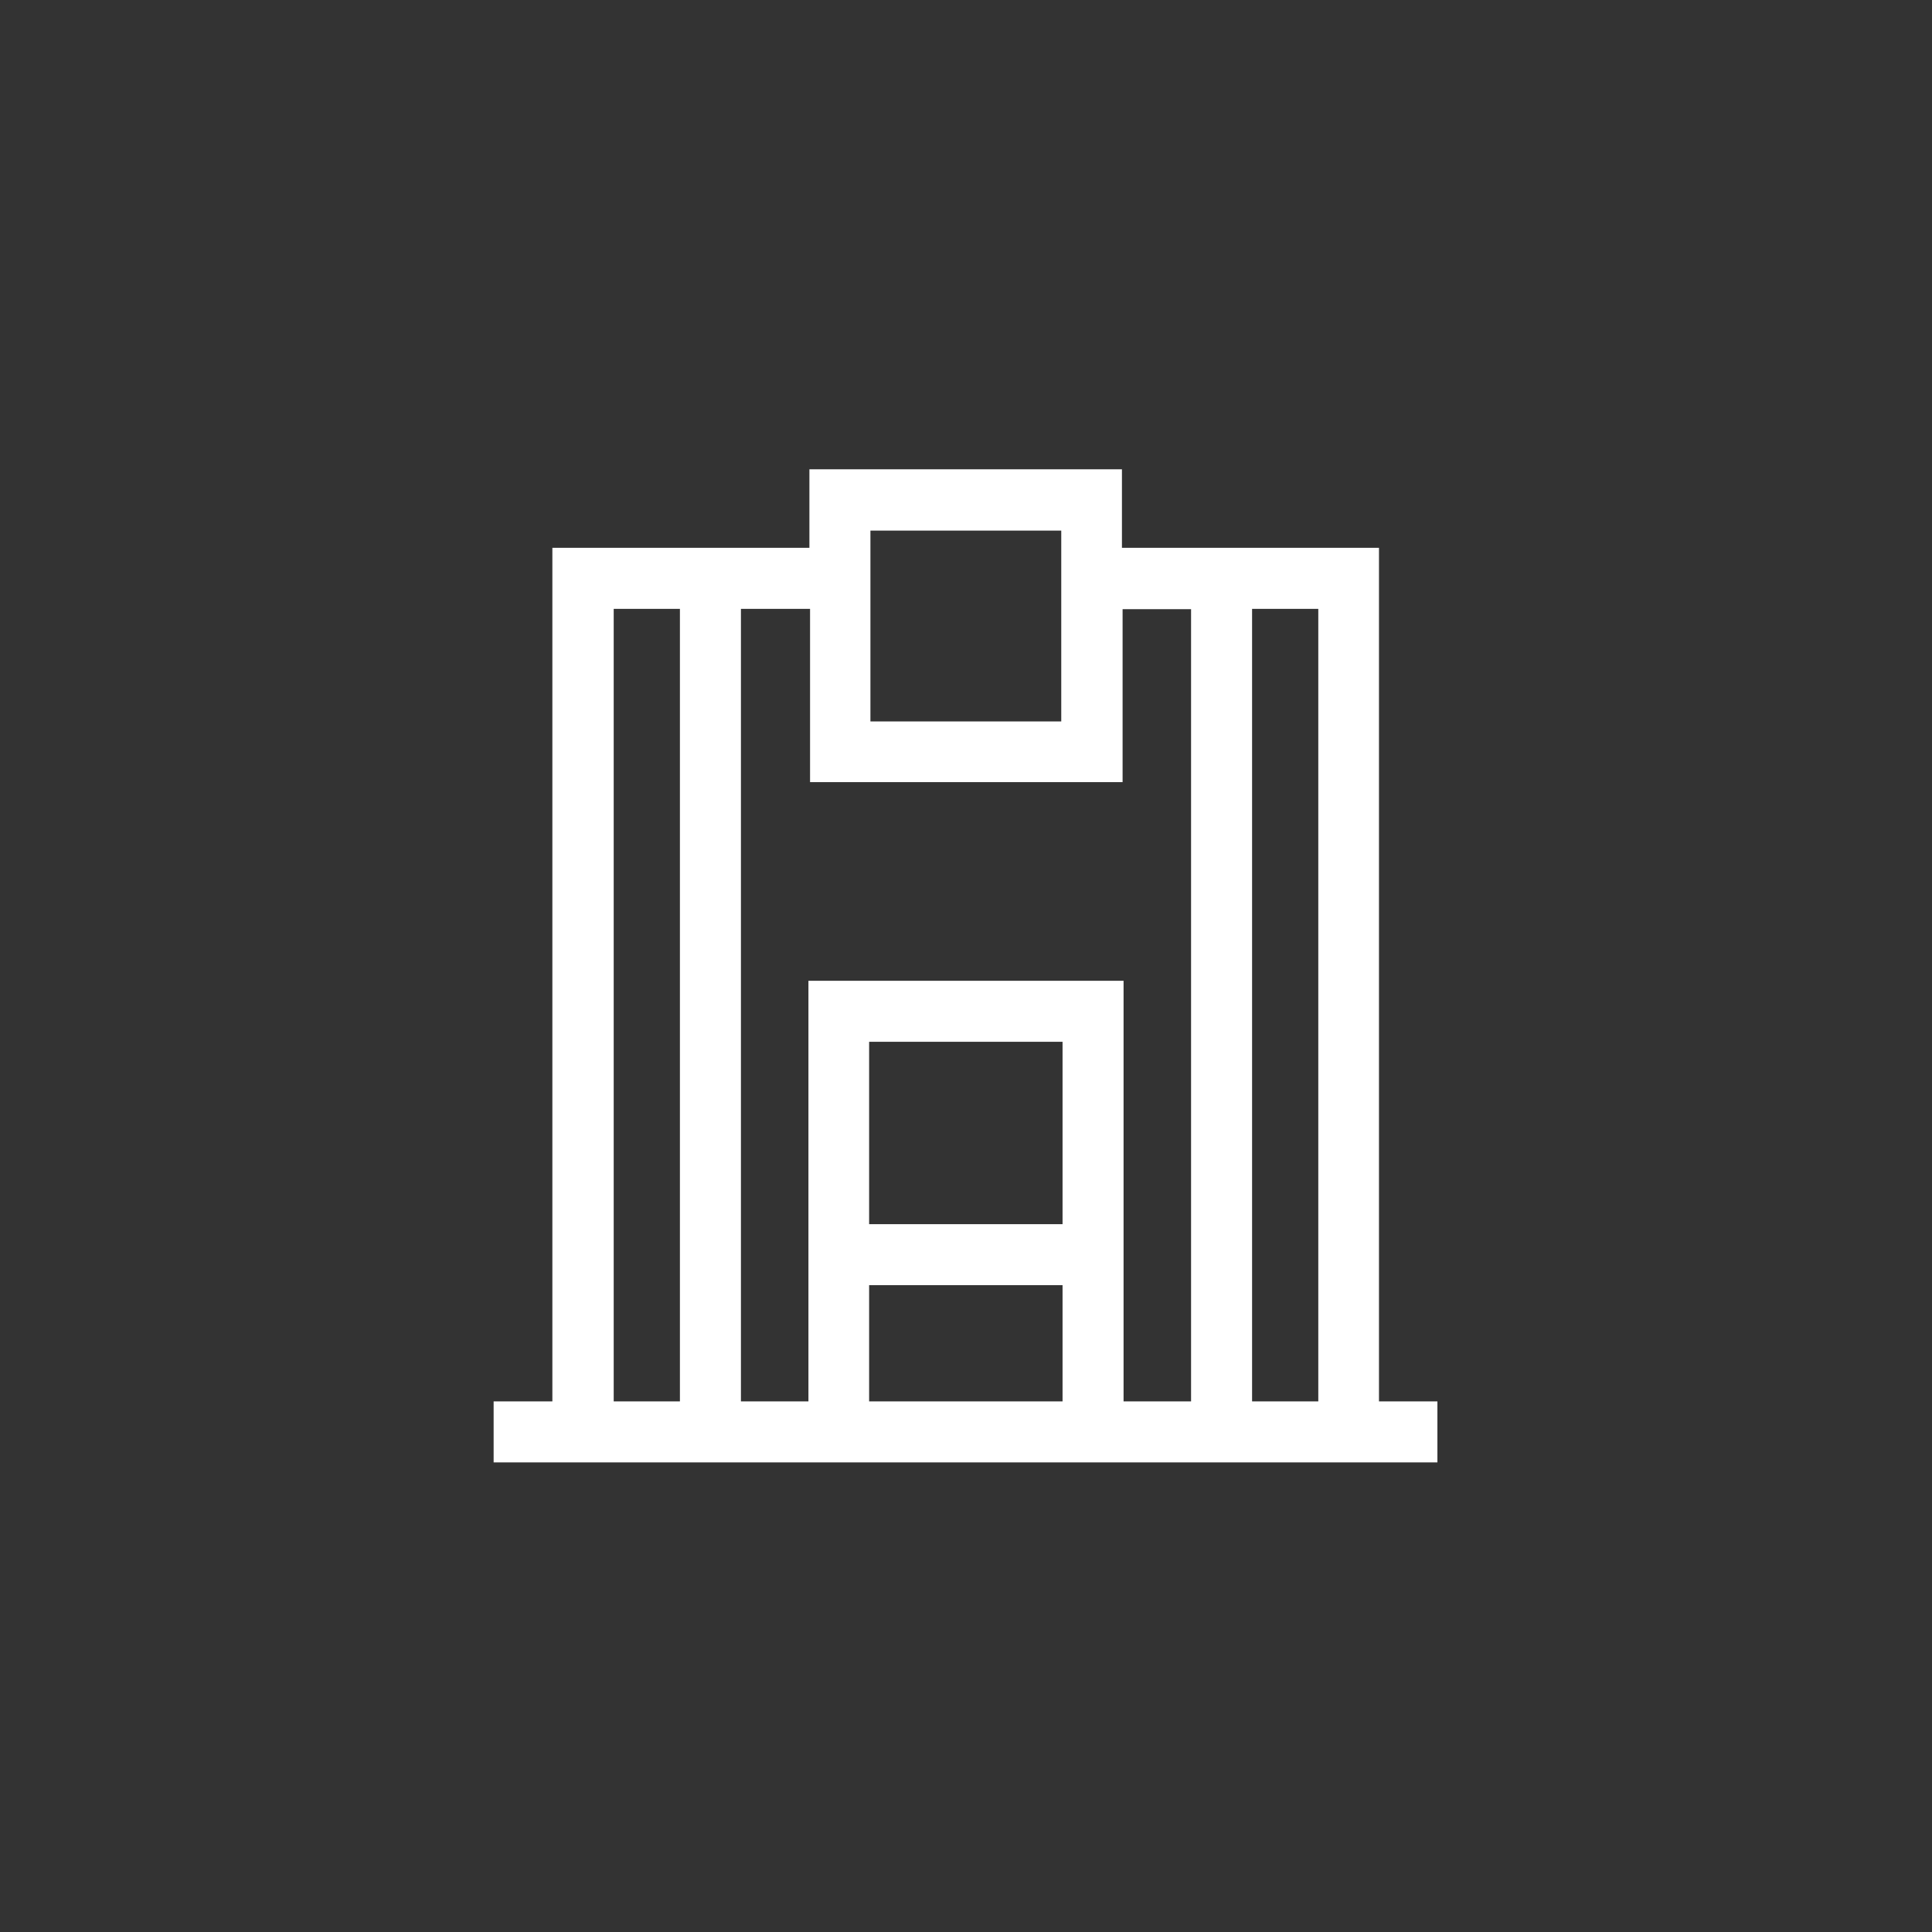 <?xml version="1.0" encoding="utf-8"?>
<!-- Generator: Adobe Illustrator 23.0.1, SVG Export Plug-In . SVG Version: 6.00 Build 0)  -->
<svg version="1.1" id="Livello_1" xmlns="http://www.w3.org/2000/svg" xmlns:xlink="http://www.w3.org/1999/xlink" x="0px" y="0px"
	 viewBox="0 0 595.3 595.3" style="enable-background:new 0 0 595.3 595.3;" xml:space="preserve">
<rect x="0" y="0" width="595.3" height="595.3" fill="#333333" stroke="none"/>
<style type="text/css">
	.st0{fill:#FFFFFF;}
</style>
<g>
	<path class="st0" d="M424.9,431.8v-263h-79.2v-24.2h-96.3v24.2h-79.2v263h-18.1v18.8h290.8v-18.8L424.9,431.8L424.9,431.8z
		 M268.3,163.5H327v58.8h-58.8V163.5z M209.5,431.8h-20.4V187.6h20.4L209.5,431.8L209.5,431.8z M327.4,431.8h-59.6V396h59.6V431.8z
		 M327.4,377.2h-59.6V321h59.6V377.2z M367,431.8h-20.8V302.2h-97.1v129.6h-20.8V187.6h21.3V241h96.3v-53.3H367L367,431.8L367,431.8
		z M406.2,431.8h-20.4V187.6h20.4V431.8z"/>
</g>
</svg>
